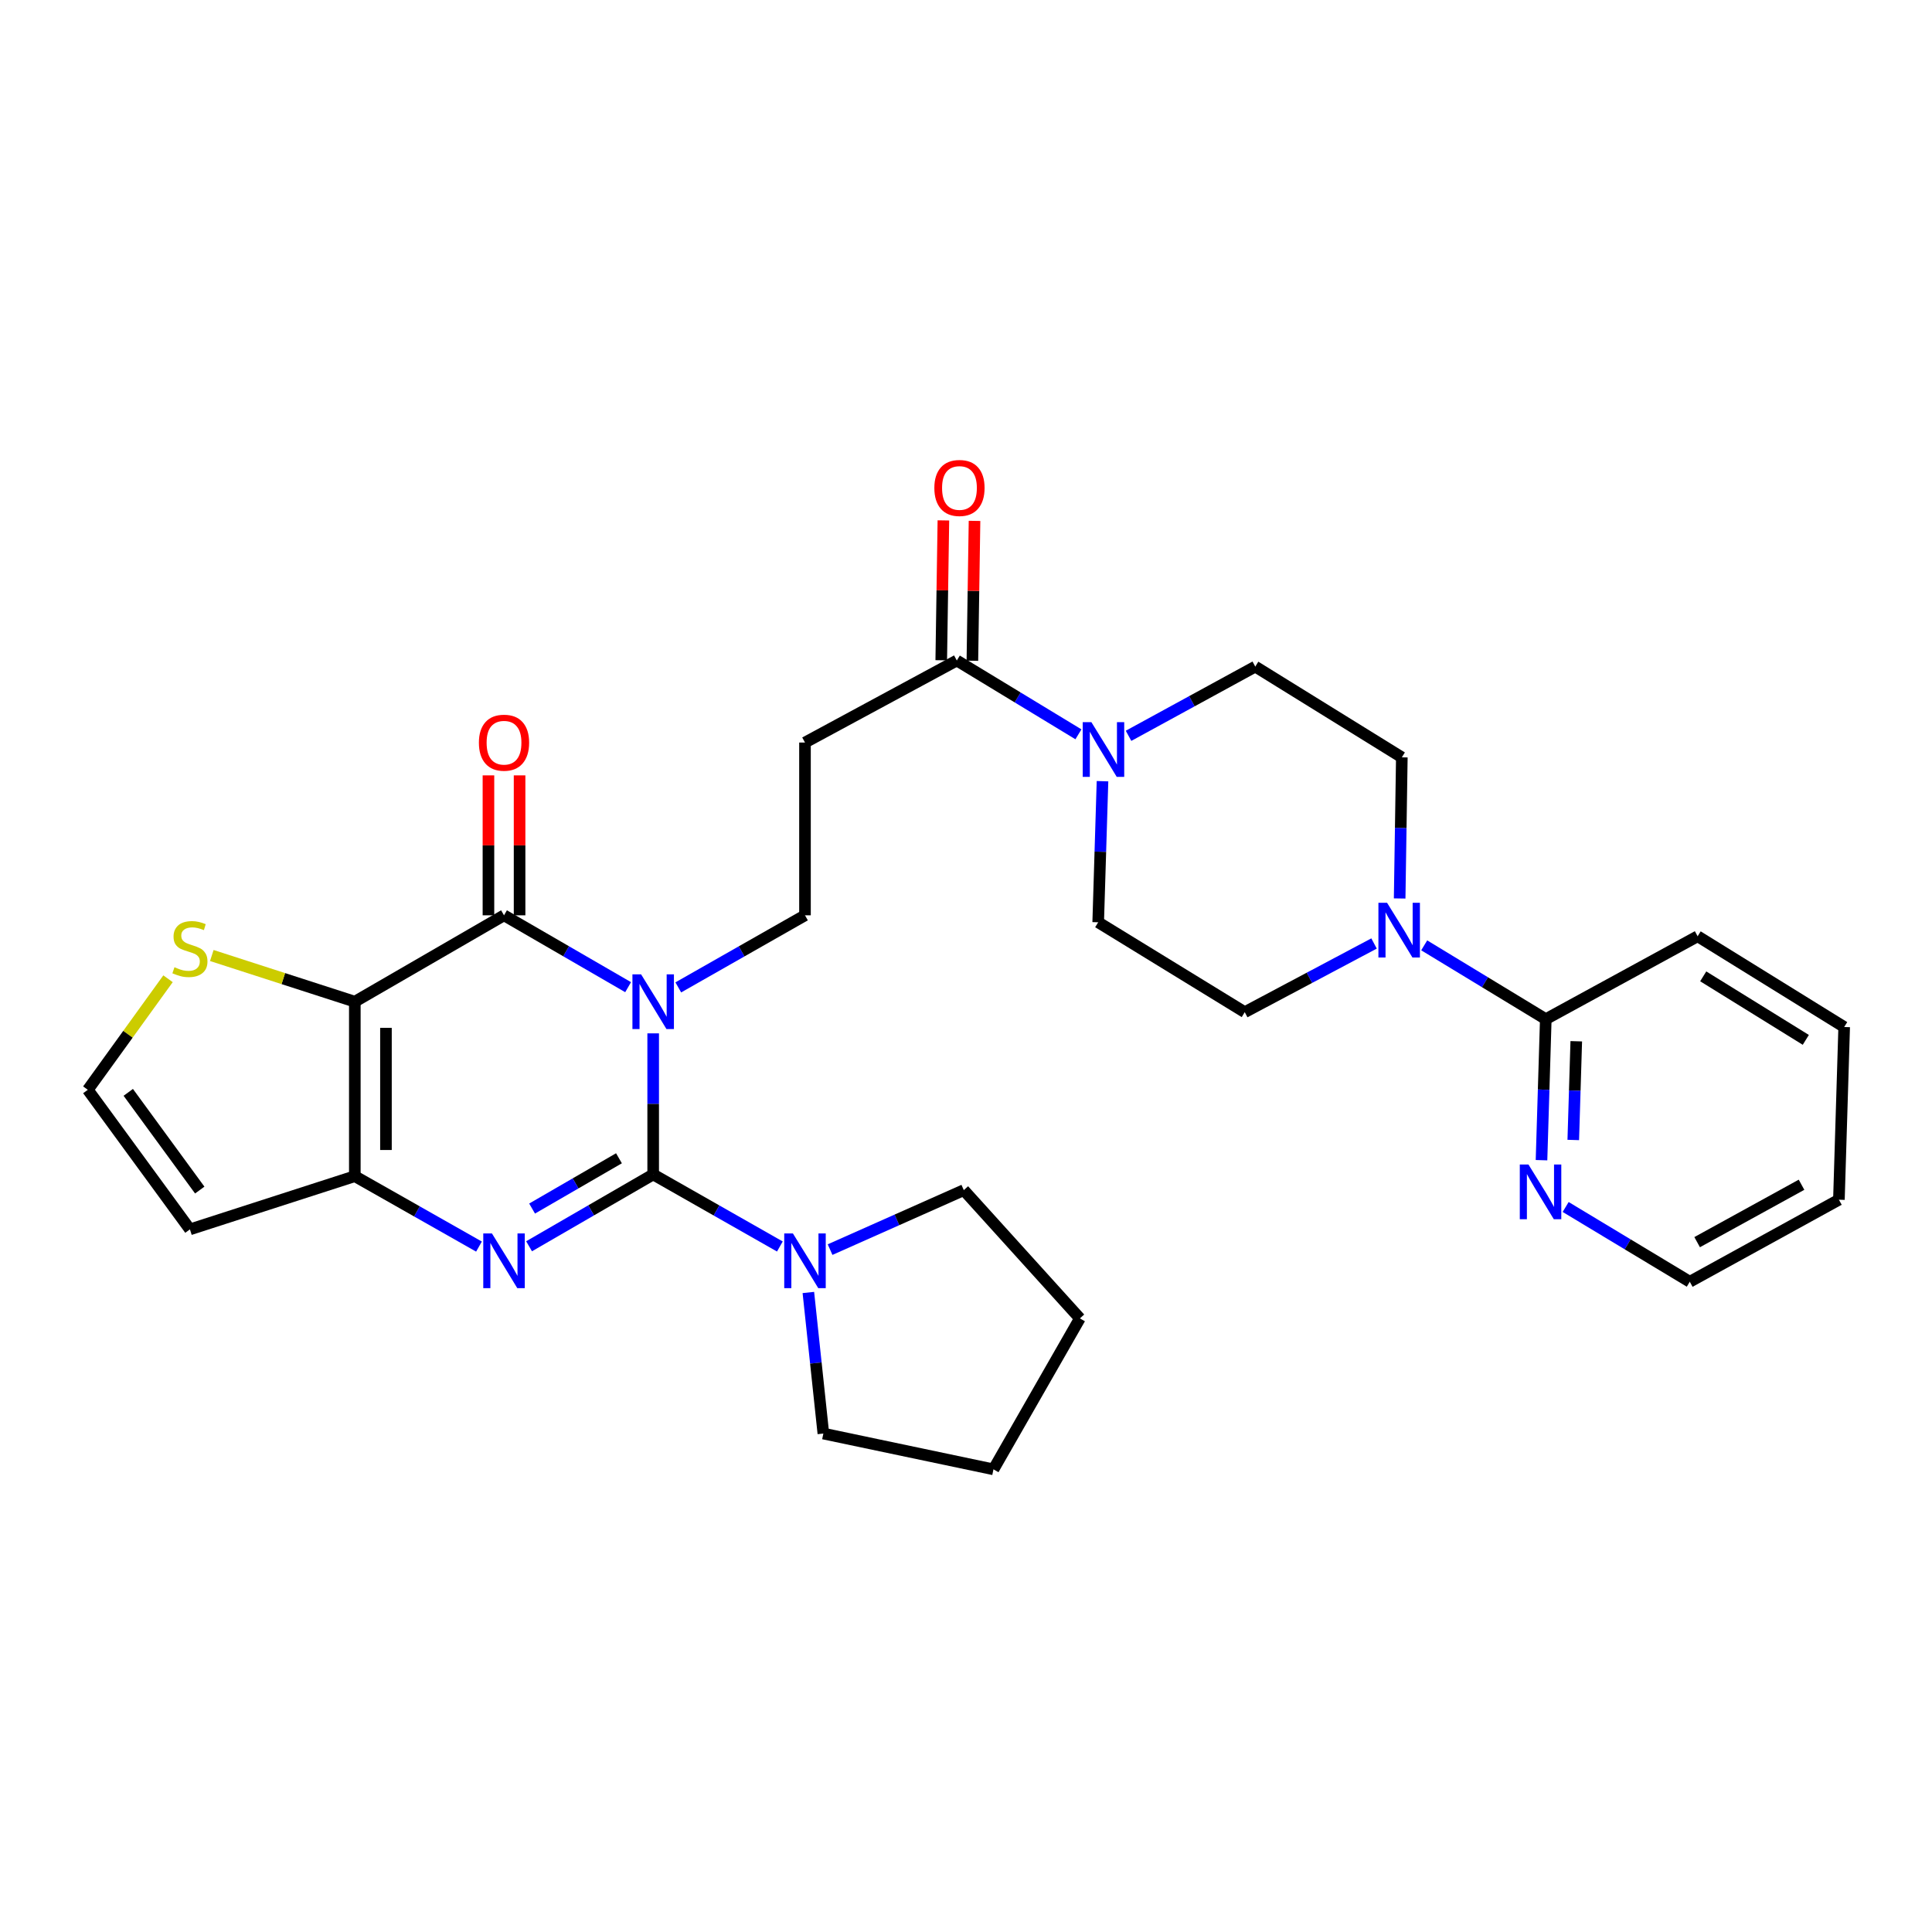 <?xml version='1.0' encoding='iso-8859-1'?>
<svg version='1.1' baseProfile='full'
              xmlns='http://www.w3.org/2000/svg'
                      xmlns:rdkit='http://www.rdkit.org/xml'
                      xmlns:xlink='http://www.w3.org/1999/xlink'
                  xml:space='preserve'
width='1000px' height='1000px' viewBox='0 0 1000 1000'>
<!-- END OF HEADER -->
<rect style='opacity:1.0;fill:#FFFFFF;stroke:none' width='1000' height='1000' x='0' y='0'> </rect>
<path class='bond-0' d='M 338.084,534.867 L 338.084,571.378' style='fill:none;fill-rule:evenodd;stroke:#0000FF;stroke-width:6px;stroke-linecap:butt;stroke-linejoin:miter;stroke-opacity:1' />
<path class='bond-0' d='M 338.084,571.378 L 338.084,607.89' style='fill:none;fill-rule:evenodd;stroke:#000000;stroke-width:6px;stroke-linecap:butt;stroke-linejoin:miter;stroke-opacity:1' />
<path class='bond-1' d='M 325.113,510.961 L 292.995,492.363' style='fill:none;fill-rule:evenodd;stroke:#0000FF;stroke-width:6px;stroke-linecap:butt;stroke-linejoin:miter;stroke-opacity:1' />
<path class='bond-1' d='M 292.995,492.363 L 260.877,473.766' style='fill:none;fill-rule:evenodd;stroke:#000000;stroke-width:6px;stroke-linecap:butt;stroke-linejoin:miter;stroke-opacity:1' />
<path class='bond-7' d='M 351.084,511.075 L 383.872,492.42' style='fill:none;fill-rule:evenodd;stroke:#0000FF;stroke-width:6px;stroke-linecap:butt;stroke-linejoin:miter;stroke-opacity:1' />
<path class='bond-7' d='M 383.872,492.42 L 416.66,473.766' style='fill:none;fill-rule:evenodd;stroke:#000000;stroke-width:6px;stroke-linecap:butt;stroke-linejoin:miter;stroke-opacity:1' />
<path class='bond-2' d='M 338.084,607.89 L 305.966,626.48' style='fill:none;fill-rule:evenodd;stroke:#000000;stroke-width:6px;stroke-linecap:butt;stroke-linejoin:miter;stroke-opacity:1' />
<path class='bond-2' d='M 305.966,626.48 L 273.847,645.07' style='fill:none;fill-rule:evenodd;stroke:#0000FF;stroke-width:6px;stroke-linecap:butt;stroke-linejoin:miter;stroke-opacity:1' />
<path class='bond-2' d='M 320.375,599.519 L 297.892,612.532' style='fill:none;fill-rule:evenodd;stroke:#000000;stroke-width:6px;stroke-linecap:butt;stroke-linejoin:miter;stroke-opacity:1' />
<path class='bond-2' d='M 297.892,612.532 L 275.409,625.545' style='fill:none;fill-rule:evenodd;stroke:#0000FF;stroke-width:6px;stroke-linecap:butt;stroke-linejoin:miter;stroke-opacity:1' />
<path class='bond-5' d='M 338.084,607.89 L 370.872,626.537' style='fill:none;fill-rule:evenodd;stroke:#000000;stroke-width:6px;stroke-linecap:butt;stroke-linejoin:miter;stroke-opacity:1' />
<path class='bond-5' d='M 370.872,626.537 L 403.66,645.184' style='fill:none;fill-rule:evenodd;stroke:#0000FF;stroke-width:6px;stroke-linecap:butt;stroke-linejoin:miter;stroke-opacity:1' />
<path class='bond-3' d='M 260.877,473.766 L 183.653,518.471' style='fill:none;fill-rule:evenodd;stroke:#000000;stroke-width:6px;stroke-linecap:butt;stroke-linejoin:miter;stroke-opacity:1' />
<path class='bond-15' d='M 268.935,473.766 L 268.935,437.55' style='fill:none;fill-rule:evenodd;stroke:#000000;stroke-width:6px;stroke-linecap:butt;stroke-linejoin:miter;stroke-opacity:1' />
<path class='bond-15' d='M 268.935,437.55 L 268.935,401.333' style='fill:none;fill-rule:evenodd;stroke:#FF0000;stroke-width:6px;stroke-linecap:butt;stroke-linejoin:miter;stroke-opacity:1' />
<path class='bond-15' d='M 252.819,473.766 L 252.819,437.55' style='fill:none;fill-rule:evenodd;stroke:#000000;stroke-width:6px;stroke-linecap:butt;stroke-linejoin:miter;stroke-opacity:1' />
<path class='bond-15' d='M 252.819,437.55 L 252.819,401.333' style='fill:none;fill-rule:evenodd;stroke:#FF0000;stroke-width:6px;stroke-linecap:butt;stroke-linejoin:miter;stroke-opacity:1' />
<path class='bond-30' d='M 247.918,645.229 L 215.785,627.007' style='fill:none;fill-rule:evenodd;stroke:#0000FF;stroke-width:6px;stroke-linecap:butt;stroke-linejoin:miter;stroke-opacity:1' />
<path class='bond-30' d='M 215.785,627.007 L 183.653,608.786' style='fill:none;fill-rule:evenodd;stroke:#000000;stroke-width:6px;stroke-linecap:butt;stroke-linejoin:miter;stroke-opacity:1' />
<path class='bond-4' d='M 183.653,518.471 L 183.653,608.786' style='fill:none;fill-rule:evenodd;stroke:#000000;stroke-width:6px;stroke-linecap:butt;stroke-linejoin:miter;stroke-opacity:1' />
<path class='bond-4' d='M 199.769,532.018 L 199.769,595.238' style='fill:none;fill-rule:evenodd;stroke:#000000;stroke-width:6px;stroke-linecap:butt;stroke-linejoin:miter;stroke-opacity:1' />
<path class='bond-10' d='M 183.653,518.471 L 146.641,506.52' style='fill:none;fill-rule:evenodd;stroke:#000000;stroke-width:6px;stroke-linecap:butt;stroke-linejoin:miter;stroke-opacity:1' />
<path class='bond-10' d='M 146.641,506.52 L 109.63,494.568' style='fill:none;fill-rule:evenodd;stroke:#CCCC00;stroke-width:6px;stroke-linecap:butt;stroke-linejoin:miter;stroke-opacity:1' />
<path class='bond-13' d='M 183.653,608.786 L 98.307,636.327' style='fill:none;fill-rule:evenodd;stroke:#000000;stroke-width:6px;stroke-linecap:butt;stroke-linejoin:miter;stroke-opacity:1' />
<path class='bond-22' d='M 429.649,646.799 L 464.256,631.405' style='fill:none;fill-rule:evenodd;stroke:#0000FF;stroke-width:6px;stroke-linecap:butt;stroke-linejoin:miter;stroke-opacity:1' />
<path class='bond-22' d='M 464.256,631.405 L 498.863,616.011' style='fill:none;fill-rule:evenodd;stroke:#000000;stroke-width:6px;stroke-linecap:butt;stroke-linejoin:miter;stroke-opacity:1' />
<path class='bond-23' d='M 418.405,668.986 L 422.287,705.496' style='fill:none;fill-rule:evenodd;stroke:#0000FF;stroke-width:6px;stroke-linecap:butt;stroke-linejoin:miter;stroke-opacity:1' />
<path class='bond-23' d='M 422.287,705.496 L 426.169,742.006' style='fill:none;fill-rule:evenodd;stroke:#000000;stroke-width:6px;stroke-linecap:butt;stroke-linejoin:miter;stroke-opacity:1' />
<path class='bond-6' d='M 558.194,380.081 L 526.72,360.981' style='fill:none;fill-rule:evenodd;stroke:#0000FF;stroke-width:6px;stroke-linecap:butt;stroke-linejoin:miter;stroke-opacity:1' />
<path class='bond-6' d='M 526.72,360.981 L 495.246,341.88' style='fill:none;fill-rule:evenodd;stroke:#000000;stroke-width:6px;stroke-linecap:butt;stroke-linejoin:miter;stroke-opacity:1' />
<path class='bond-17' d='M 570.653,404.343 L 569.538,440.858' style='fill:none;fill-rule:evenodd;stroke:#0000FF;stroke-width:6px;stroke-linecap:butt;stroke-linejoin:miter;stroke-opacity:1' />
<path class='bond-17' d='M 569.538,440.858 L 568.423,477.374' style='fill:none;fill-rule:evenodd;stroke:#000000;stroke-width:6px;stroke-linecap:butt;stroke-linejoin:miter;stroke-opacity:1' />
<path class='bond-18' d='M 584.132,380.858 L 616.931,362.945' style='fill:none;fill-rule:evenodd;stroke:#0000FF;stroke-width:6px;stroke-linecap:butt;stroke-linejoin:miter;stroke-opacity:1' />
<path class='bond-18' d='M 616.931,362.945 L 649.73,345.032' style='fill:none;fill-rule:evenodd;stroke:#000000;stroke-width:6px;stroke-linecap:butt;stroke-linejoin:miter;stroke-opacity:1' />
<path class='bond-11' d='M 416.66,473.766 L 416.66,384.338' style='fill:none;fill-rule:evenodd;stroke:#000000;stroke-width:6px;stroke-linecap:butt;stroke-linejoin:miter;stroke-opacity:1' />
<path class='bond-8' d='M 724.459,465.043 L 725.022,428.522' style='fill:none;fill-rule:evenodd;stroke:#0000FF;stroke-width:6px;stroke-linecap:butt;stroke-linejoin:miter;stroke-opacity:1' />
<path class='bond-8' d='M 725.022,428.522 L 725.585,392.002' style='fill:none;fill-rule:evenodd;stroke:#000000;stroke-width:6px;stroke-linecap:butt;stroke-linejoin:miter;stroke-opacity:1' />
<path class='bond-12' d='M 737.166,489.307 L 768.631,508.411' style='fill:none;fill-rule:evenodd;stroke:#0000FF;stroke-width:6px;stroke-linecap:butt;stroke-linejoin:miter;stroke-opacity:1' />
<path class='bond-12' d='M 768.631,508.411 L 800.097,527.514' style='fill:none;fill-rule:evenodd;stroke:#000000;stroke-width:6px;stroke-linecap:butt;stroke-linejoin:miter;stroke-opacity:1' />
<path class='bond-33' d='M 711.203,488.346 L 677.741,506.121' style='fill:none;fill-rule:evenodd;stroke:#0000FF;stroke-width:6px;stroke-linecap:butt;stroke-linejoin:miter;stroke-opacity:1' />
<path class='bond-33' d='M 677.741,506.121 L 644.278,523.897' style='fill:none;fill-rule:evenodd;stroke:#000000;stroke-width:6px;stroke-linecap:butt;stroke-linejoin:miter;stroke-opacity:1' />
<path class='bond-9' d='M 495.246,341.88 L 416.66,384.338' style='fill:none;fill-rule:evenodd;stroke:#000000;stroke-width:6px;stroke-linecap:butt;stroke-linejoin:miter;stroke-opacity:1' />
<path class='bond-21' d='M 503.303,342.003 L 503.858,305.805' style='fill:none;fill-rule:evenodd;stroke:#000000;stroke-width:6px;stroke-linecap:butt;stroke-linejoin:miter;stroke-opacity:1' />
<path class='bond-21' d='M 503.858,305.805 L 504.412,269.606' style='fill:none;fill-rule:evenodd;stroke:#FF0000;stroke-width:6px;stroke-linecap:butt;stroke-linejoin:miter;stroke-opacity:1' />
<path class='bond-21' d='M 487.188,341.756 L 487.743,305.558' style='fill:none;fill-rule:evenodd;stroke:#000000;stroke-width:6px;stroke-linecap:butt;stroke-linejoin:miter;stroke-opacity:1' />
<path class='bond-21' d='M 487.743,305.558 L 488.298,269.359' style='fill:none;fill-rule:evenodd;stroke:#FF0000;stroke-width:6px;stroke-linecap:butt;stroke-linejoin:miter;stroke-opacity:1' />
<path class='bond-14' d='M 86.971,506.606 L 66.213,535.343' style='fill:none;fill-rule:evenodd;stroke:#CCCC00;stroke-width:6px;stroke-linecap:butt;stroke-linejoin:miter;stroke-opacity:1' />
<path class='bond-14' d='M 66.213,535.343 L 45.455,564.08' style='fill:none;fill-rule:evenodd;stroke:#000000;stroke-width:6px;stroke-linecap:butt;stroke-linejoin:miter;stroke-opacity:1' />
<path class='bond-16' d='M 800.097,527.514 L 798.989,564.012' style='fill:none;fill-rule:evenodd;stroke:#000000;stroke-width:6px;stroke-linecap:butt;stroke-linejoin:miter;stroke-opacity:1' />
<path class='bond-16' d='M 798.989,564.012 L 797.881,600.511' style='fill:none;fill-rule:evenodd;stroke:#0000FF;stroke-width:6px;stroke-linecap:butt;stroke-linejoin:miter;stroke-opacity:1' />
<path class='bond-16' d='M 815.873,538.953 L 815.098,564.501' style='fill:none;fill-rule:evenodd;stroke:#000000;stroke-width:6px;stroke-linecap:butt;stroke-linejoin:miter;stroke-opacity:1' />
<path class='bond-16' d='M 815.098,564.501 L 814.322,590.05' style='fill:none;fill-rule:evenodd;stroke:#0000FF;stroke-width:6px;stroke-linecap:butt;stroke-linejoin:miter;stroke-opacity:1' />
<path class='bond-24' d='M 800.097,527.514 L 878.691,484.609' style='fill:none;fill-rule:evenodd;stroke:#000000;stroke-width:6px;stroke-linecap:butt;stroke-linejoin:miter;stroke-opacity:1' />
<path class='bond-31' d='M 98.307,636.327 L 45.455,564.08' style='fill:none;fill-rule:evenodd;stroke:#000000;stroke-width:6px;stroke-linecap:butt;stroke-linejoin:miter;stroke-opacity:1' />
<path class='bond-31' d='M 103.387,615.974 L 66.39,565.402' style='fill:none;fill-rule:evenodd;stroke:#000000;stroke-width:6px;stroke-linecap:butt;stroke-linejoin:miter;stroke-opacity:1' />
<path class='bond-25' d='M 810.378,624.733 L 842.502,644.081' style='fill:none;fill-rule:evenodd;stroke:#0000FF;stroke-width:6px;stroke-linecap:butt;stroke-linejoin:miter;stroke-opacity:1' />
<path class='bond-25' d='M 842.502,644.081 L 874.626,663.429' style='fill:none;fill-rule:evenodd;stroke:#000000;stroke-width:6px;stroke-linecap:butt;stroke-linejoin:miter;stroke-opacity:1' />
<path class='bond-20' d='M 568.423,477.374 L 644.278,523.897' style='fill:none;fill-rule:evenodd;stroke:#000000;stroke-width:6px;stroke-linecap:butt;stroke-linejoin:miter;stroke-opacity:1' />
<path class='bond-19' d='M 649.73,345.032 L 725.585,392.002' style='fill:none;fill-rule:evenodd;stroke:#000000;stroke-width:6px;stroke-linecap:butt;stroke-linejoin:miter;stroke-opacity:1' />
<path class='bond-27' d='M 498.863,616.011 L 558.95,682.402' style='fill:none;fill-rule:evenodd;stroke:#000000;stroke-width:6px;stroke-linecap:butt;stroke-linejoin:miter;stroke-opacity:1' />
<path class='bond-26' d='M 426.169,742.006 L 514.218,760.531' style='fill:none;fill-rule:evenodd;stroke:#000000;stroke-width:6px;stroke-linecap:butt;stroke-linejoin:miter;stroke-opacity:1' />
<path class='bond-28' d='M 878.691,484.609 L 954.545,531.579' style='fill:none;fill-rule:evenodd;stroke:#000000;stroke-width:6px;stroke-linecap:butt;stroke-linejoin:miter;stroke-opacity:1' />
<path class='bond-28' d='M 881.584,505.356 L 934.683,538.236' style='fill:none;fill-rule:evenodd;stroke:#000000;stroke-width:6px;stroke-linecap:butt;stroke-linejoin:miter;stroke-opacity:1' />
<path class='bond-34' d='M 874.626,663.429 L 951.815,620.971' style='fill:none;fill-rule:evenodd;stroke:#000000;stroke-width:6px;stroke-linecap:butt;stroke-linejoin:miter;stroke-opacity:1' />
<path class='bond-34' d='M 878.437,642.939 L 932.469,613.219' style='fill:none;fill-rule:evenodd;stroke:#000000;stroke-width:6px;stroke-linecap:butt;stroke-linejoin:miter;stroke-opacity:1' />
<path class='bond-32' d='M 514.218,760.531 L 558.95,682.402' style='fill:none;fill-rule:evenodd;stroke:#000000;stroke-width:6px;stroke-linecap:butt;stroke-linejoin:miter;stroke-opacity:1' />
<path class='bond-29' d='M 954.545,531.579 L 951.815,620.971' style='fill:none;fill-rule:evenodd;stroke:#000000;stroke-width:6px;stroke-linecap:butt;stroke-linejoin:miter;stroke-opacity:1' />
<path  class='atom-0' d='M 331.824 504.311
L 341.104 519.311
Q 342.024 520.791, 343.504 523.471
Q 344.984 526.151, 345.064 526.311
L 345.064 504.311
L 348.824 504.311
L 348.824 532.631
L 344.944 532.631
L 334.984 516.231
Q 333.824 514.311, 332.584 512.111
Q 331.384 509.911, 331.024 509.231
L 331.024 532.631
L 327.344 532.631
L 327.344 504.311
L 331.824 504.311
' fill='#0000FF'/>
<path  class='atom-3' d='M 254.617 638.417
L 263.897 653.417
Q 264.817 654.897, 266.297 657.577
Q 267.777 660.257, 267.857 660.417
L 267.857 638.417
L 271.617 638.417
L 271.617 666.737
L 267.737 666.737
L 257.777 650.337
Q 256.617 648.417, 255.377 646.217
Q 254.177 644.017, 253.817 643.337
L 253.817 666.737
L 250.137 666.737
L 250.137 638.417
L 254.617 638.417
' fill='#0000FF'/>
<path  class='atom-6' d='M 410.4 638.417
L 419.68 653.417
Q 420.6 654.897, 422.08 657.577
Q 423.56 660.257, 423.64 660.417
L 423.64 638.417
L 427.4 638.417
L 427.4 666.737
L 423.52 666.737
L 413.56 650.337
Q 412.4 648.417, 411.16 646.217
Q 409.96 644.017, 409.6 643.337
L 409.6 666.737
L 405.92 666.737
L 405.92 638.417
L 410.4 638.417
' fill='#0000FF'/>
<path  class='atom-7' d='M 564.894 373.786
L 574.174 388.786
Q 575.094 390.266, 576.574 392.946
Q 578.054 395.626, 578.134 395.786
L 578.134 373.786
L 581.894 373.786
L 581.894 402.106
L 578.014 402.106
L 568.054 385.706
Q 566.894 383.786, 565.654 381.586
Q 564.454 379.386, 564.094 378.706
L 564.094 402.106
L 560.414 402.106
L 560.414 373.786
L 564.894 373.786
' fill='#0000FF'/>
<path  class='atom-9' d='M 717.946 467.279
L 727.226 482.279
Q 728.146 483.759, 729.626 486.439
Q 731.106 489.119, 731.186 489.279
L 731.186 467.279
L 734.946 467.279
L 734.946 495.599
L 731.066 495.599
L 721.106 479.199
Q 719.946 477.279, 718.706 475.079
Q 717.506 472.879, 717.146 472.199
L 717.146 495.599
L 713.466 495.599
L 713.466 467.279
L 717.946 467.279
' fill='#0000FF'/>
<path  class='atom-11' d='M 90.307 500.632
Q 90.627 500.752, 91.947 501.312
Q 93.267 501.872, 94.707 502.232
Q 96.187 502.552, 97.627 502.552
Q 100.307 502.552, 101.867 501.272
Q 103.427 499.952, 103.427 497.672
Q 103.427 496.112, 102.627 495.152
Q 101.867 494.192, 100.667 493.672
Q 99.467 493.152, 97.467 492.552
Q 94.947 491.792, 93.427 491.072
Q 91.947 490.352, 90.867 488.832
Q 89.827 487.312, 89.827 484.752
Q 89.827 481.192, 92.227 478.992
Q 94.667 476.792, 99.467 476.792
Q 102.747 476.792, 106.467 478.352
L 105.547 481.432
Q 102.147 480.032, 99.587 480.032
Q 96.827 480.032, 95.307 481.192
Q 93.787 482.312, 93.827 484.272
Q 93.827 485.792, 94.587 486.712
Q 95.387 487.632, 96.507 488.152
Q 97.667 488.672, 99.587 489.272
Q 102.147 490.072, 103.667 490.872
Q 105.187 491.672, 106.267 493.312
Q 107.387 494.912, 107.387 497.672
Q 107.387 501.592, 104.747 503.712
Q 102.147 505.792, 97.787 505.792
Q 95.267 505.792, 93.347 505.232
Q 91.467 504.712, 89.227 503.792
L 90.307 500.632
' fill='#CCCC00'/>
<path  class='atom-16' d='M 247.877 384.418
Q 247.877 377.618, 251.237 373.818
Q 254.597 370.018, 260.877 370.018
Q 267.157 370.018, 270.517 373.818
Q 273.877 377.618, 273.877 384.418
Q 273.877 391.298, 270.477 395.218
Q 267.077 399.098, 260.877 399.098
Q 254.637 399.098, 251.237 395.218
Q 247.877 391.338, 247.877 384.418
M 260.877 395.898
Q 265.197 395.898, 267.517 393.018
Q 269.877 390.098, 269.877 384.418
Q 269.877 378.858, 267.517 376.058
Q 265.197 373.218, 260.877 373.218
Q 256.557 373.218, 254.197 376.018
Q 251.877 378.818, 251.877 384.418
Q 251.877 390.138, 254.197 393.018
Q 256.557 395.898, 260.877 395.898
' fill='#FF0000'/>
<path  class='atom-17' d='M 791.124 602.747
L 800.404 617.747
Q 801.324 619.227, 802.804 621.907
Q 804.284 624.587, 804.364 624.747
L 804.364 602.747
L 808.124 602.747
L 808.124 631.067
L 804.244 631.067
L 794.284 614.667
Q 793.124 612.747, 791.884 610.547
Q 790.684 608.347, 790.324 607.667
L 790.324 631.067
L 786.644 631.067
L 786.644 602.747
L 791.124 602.747
' fill='#0000FF'/>
<path  class='atom-22' d='M 483.616 252.568
Q 483.616 245.768, 486.976 241.968
Q 490.336 238.168, 496.616 238.168
Q 502.896 238.168, 506.256 241.968
Q 509.616 245.768, 509.616 252.568
Q 509.616 259.448, 506.216 263.368
Q 502.816 267.248, 496.616 267.248
Q 490.376 267.248, 486.976 263.368
Q 483.616 259.488, 483.616 252.568
M 496.616 264.048
Q 500.936 264.048, 503.256 261.168
Q 505.616 258.248, 505.616 252.568
Q 505.616 247.008, 503.256 244.208
Q 500.936 241.368, 496.616 241.368
Q 492.296 241.368, 489.936 244.168
Q 487.616 246.968, 487.616 252.568
Q 487.616 258.288, 489.936 261.168
Q 492.296 264.048, 496.616 264.048
' fill='#FF0000'/>
</svg>
